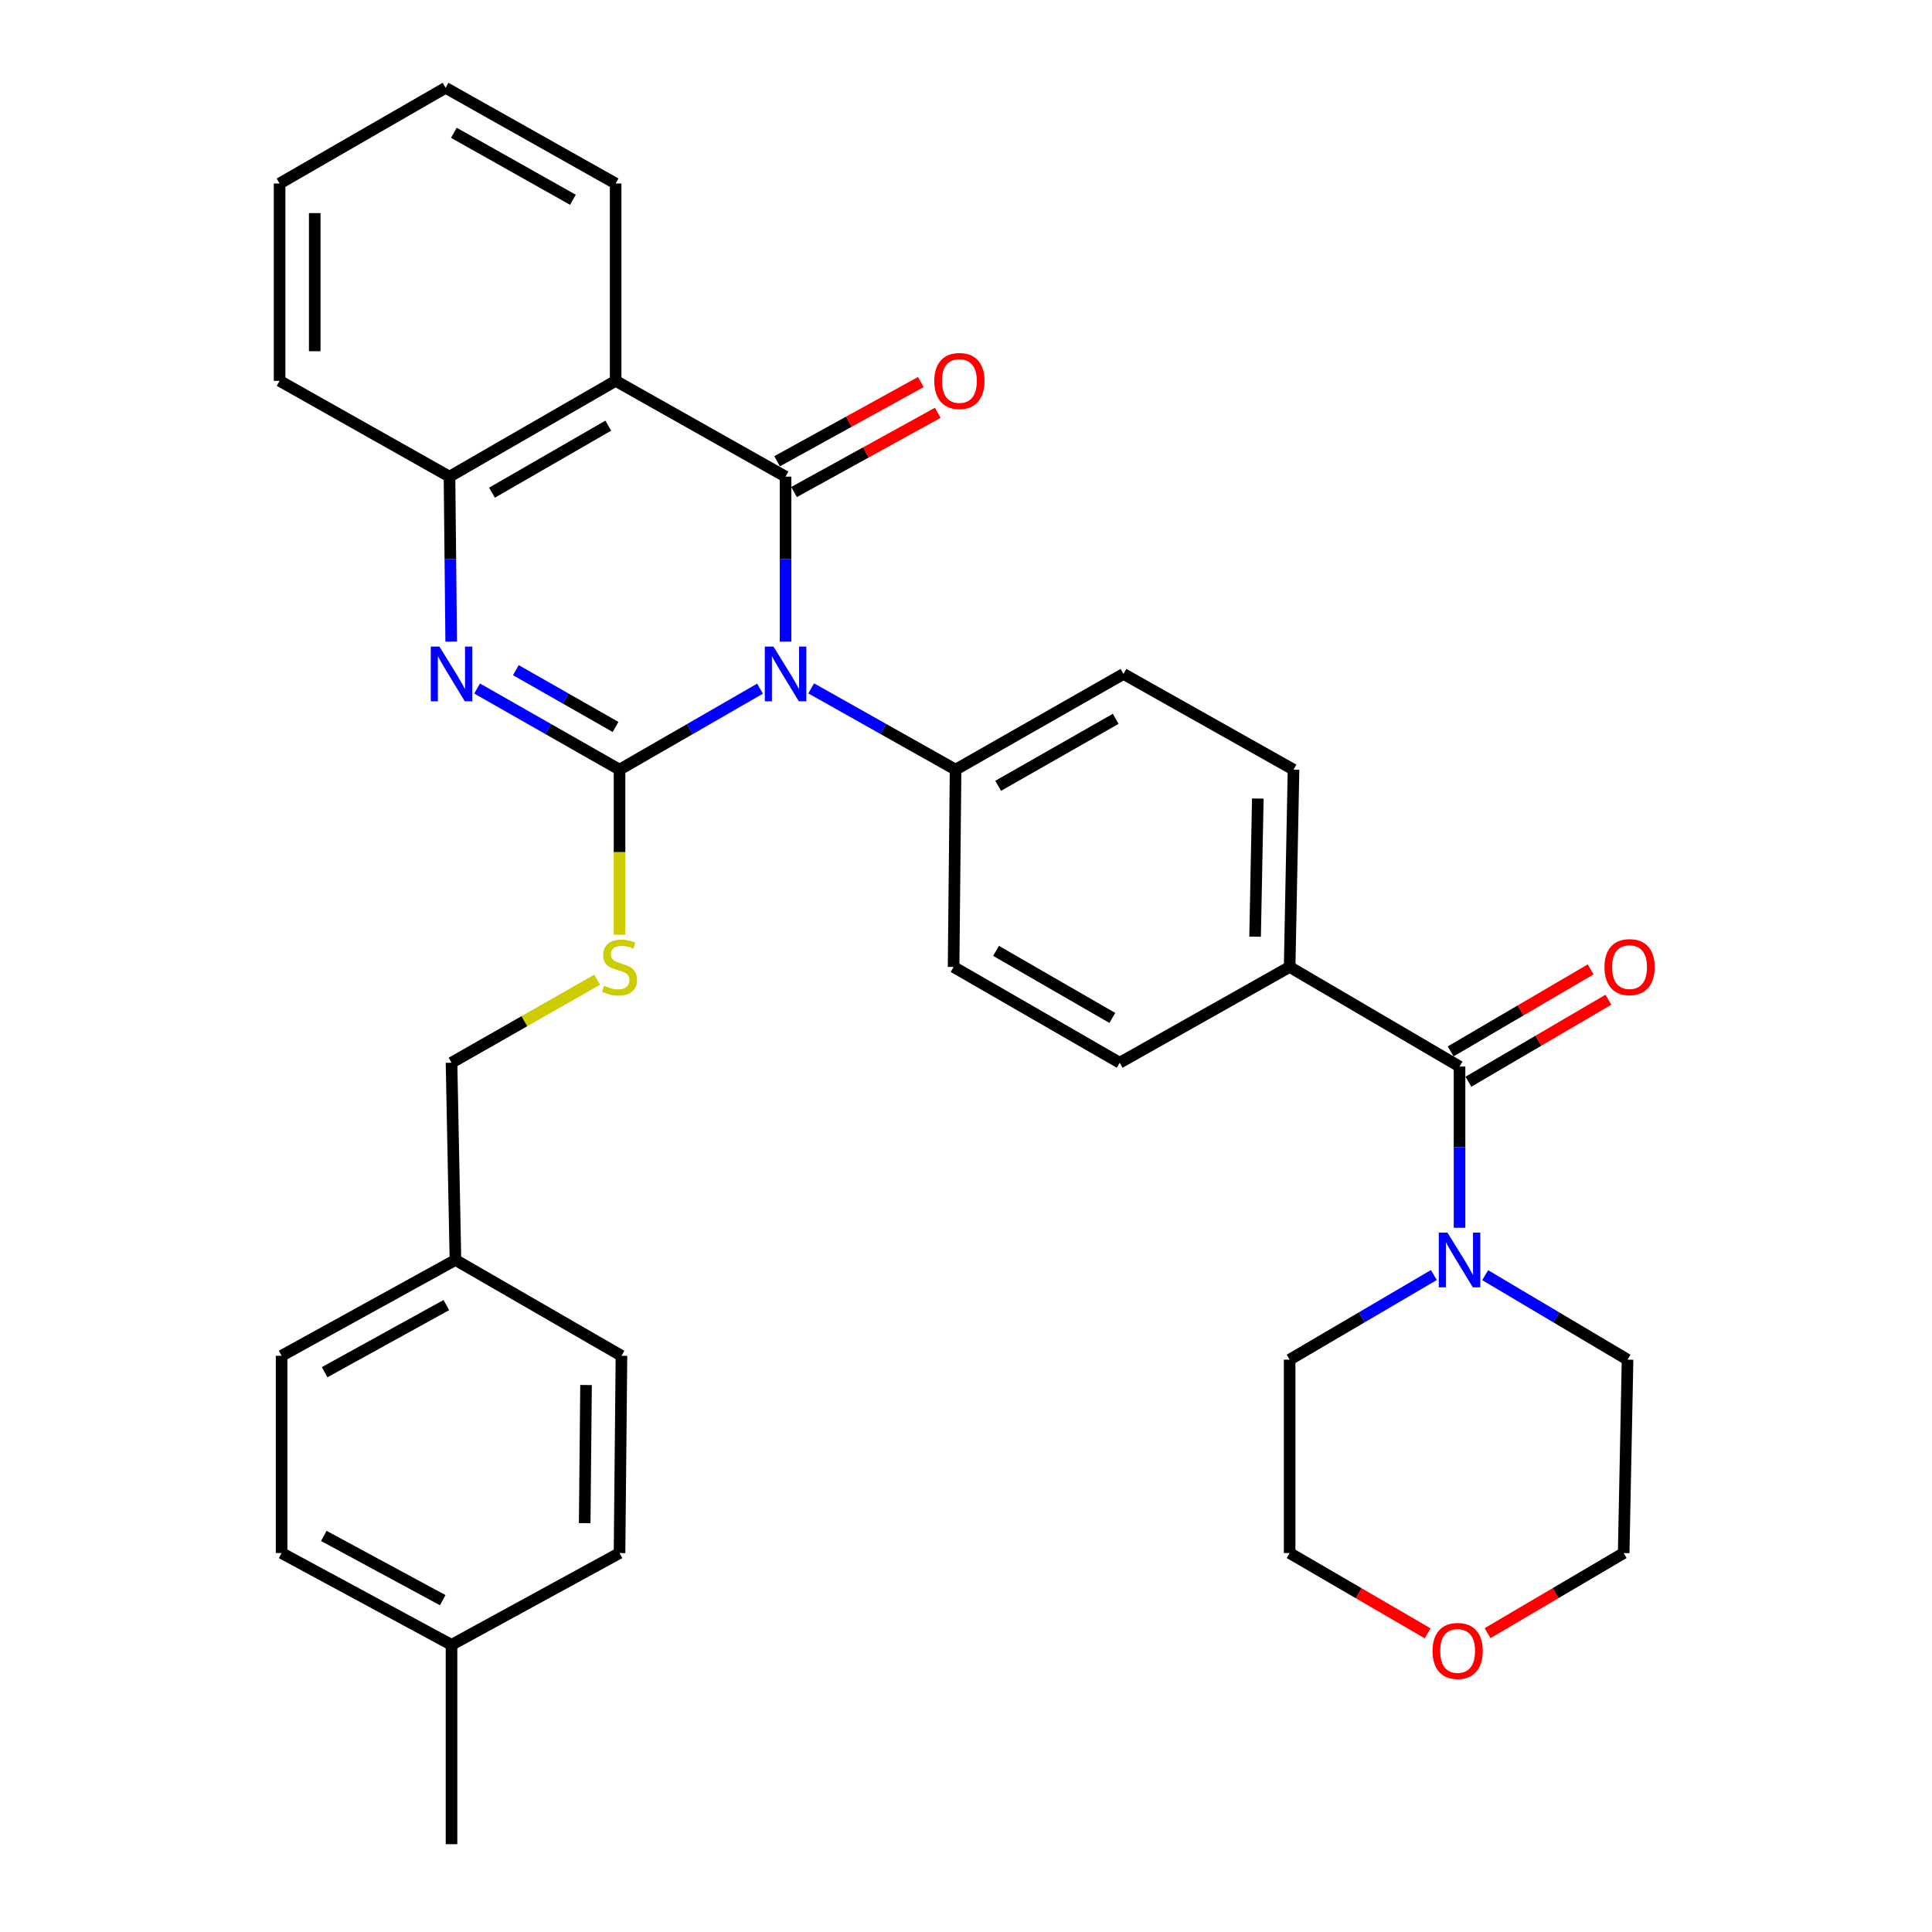 <?xml version='1.0' encoding='iso-8859-1'?>
<svg version='1.1' baseProfile='full'
              xmlns='http://www.w3.org/2000/svg'
                      xmlns:rdkit='http://www.rdkit.org/xml'
                      xmlns:xlink='http://www.w3.org/1999/xlink'
                  xml:space='preserve'
width='1000px' height='1000px' viewBox='0 0 1000 1000'>
<!-- END OF HEADER -->
<rect style='opacity:1.0;fill:#FFFFFF;stroke:none' width='1000' height='1000' x='0' y='0'> </rect>
<path class='bond-0' d='M 393.387,356.451 L 357.027,377.407' style='fill:none;fill-rule:evenodd;stroke:#0000FF;stroke-width:6px;stroke-linecap:butt;stroke-linejoin:miter;stroke-opacity:1' />
<path class='bond-0' d='M 357.027,377.407 L 320.668,398.362' style='fill:none;fill-rule:evenodd;stroke:#000000;stroke-width:6px;stroke-linecap:butt;stroke-linejoin:miter;stroke-opacity:1' />
<path class='bond-1' d='M 406.606,332.119 L 406.606,289.414' style='fill:none;fill-rule:evenodd;stroke:#0000FF;stroke-width:6px;stroke-linecap:butt;stroke-linejoin:miter;stroke-opacity:1' />
<path class='bond-1' d='M 406.606,289.414 L 406.606,246.709' style='fill:none;fill-rule:evenodd;stroke:#000000;stroke-width:6px;stroke-linecap:butt;stroke-linejoin:miter;stroke-opacity:1' />
<path class='bond-8' d='M 419.871,356.298 L 457.239,377.33' style='fill:none;fill-rule:evenodd;stroke:#0000FF;stroke-width:6px;stroke-linecap:butt;stroke-linejoin:miter;stroke-opacity:1' />
<path class='bond-8' d='M 457.239,377.33 L 494.606,398.362' style='fill:none;fill-rule:evenodd;stroke:#000000;stroke-width:6px;stroke-linecap:butt;stroke-linejoin:miter;stroke-opacity:1' />
<path class='bond-2' d='M 320.668,398.362 L 283.809,377.368' style='fill:none;fill-rule:evenodd;stroke:#000000;stroke-width:6px;stroke-linecap:butt;stroke-linejoin:miter;stroke-opacity:1' />
<path class='bond-2' d='M 283.809,377.368 L 246.95,356.374' style='fill:none;fill-rule:evenodd;stroke:#0000FF;stroke-width:6px;stroke-linecap:butt;stroke-linejoin:miter;stroke-opacity:1' />
<path class='bond-2' d='M 318.61,376.264 L 292.809,361.568' style='fill:none;fill-rule:evenodd;stroke:#000000;stroke-width:6px;stroke-linecap:butt;stroke-linejoin:miter;stroke-opacity:1' />
<path class='bond-2' d='M 292.809,361.568 L 267.008,346.872' style='fill:none;fill-rule:evenodd;stroke:#0000FF;stroke-width:6px;stroke-linecap:butt;stroke-linejoin:miter;stroke-opacity:1' />
<path class='bond-7' d='M 320.668,398.362 L 320.668,441.092' style='fill:none;fill-rule:evenodd;stroke:#000000;stroke-width:6px;stroke-linecap:butt;stroke-linejoin:miter;stroke-opacity:1' />
<path class='bond-7' d='M 320.668,441.092 L 320.668,483.822' style='fill:none;fill-rule:evenodd;stroke:#CCCC00;stroke-width:6px;stroke-linecap:butt;stroke-linejoin:miter;stroke-opacity:1' />
<path class='bond-3' d='M 406.606,246.709 L 318.657,197.118' style='fill:none;fill-rule:evenodd;stroke:#000000;stroke-width:6px;stroke-linecap:butt;stroke-linejoin:miter;stroke-opacity:1' />
<path class='bond-9' d='M 410.995,254.672 L 448.201,234.166' style='fill:none;fill-rule:evenodd;stroke:#000000;stroke-width:6px;stroke-linecap:butt;stroke-linejoin:miter;stroke-opacity:1' />
<path class='bond-9' d='M 448.201,234.166 L 485.406,213.661' style='fill:none;fill-rule:evenodd;stroke:#FF0000;stroke-width:6px;stroke-linecap:butt;stroke-linejoin:miter;stroke-opacity:1' />
<path class='bond-9' d='M 402.218,238.747 L 439.423,218.241' style='fill:none;fill-rule:evenodd;stroke:#000000;stroke-width:6px;stroke-linecap:butt;stroke-linejoin:miter;stroke-opacity:1' />
<path class='bond-9' d='M 439.423,218.241 L 476.629,197.736' style='fill:none;fill-rule:evenodd;stroke:#FF0000;stroke-width:6px;stroke-linecap:butt;stroke-linejoin:miter;stroke-opacity:1' />
<path class='bond-34' d='M 233.536,332.118 L 233.097,289.414' style='fill:none;fill-rule:evenodd;stroke:#0000FF;stroke-width:6px;stroke-linecap:butt;stroke-linejoin:miter;stroke-opacity:1' />
<path class='bond-34' d='M 233.097,289.414 L 232.658,246.709' style='fill:none;fill-rule:evenodd;stroke:#000000;stroke-width:6px;stroke-linecap:butt;stroke-linejoin:miter;stroke-opacity:1' />
<path class='bond-4' d='M 318.657,197.118 L 232.658,246.709' style='fill:none;fill-rule:evenodd;stroke:#000000;stroke-width:6px;stroke-linecap:butt;stroke-linejoin:miter;stroke-opacity:1' />
<path class='bond-4' d='M 314.841,220.309 L 254.641,255.023' style='fill:none;fill-rule:evenodd;stroke:#000000;stroke-width:6px;stroke-linecap:butt;stroke-linejoin:miter;stroke-opacity:1' />
<path class='bond-19' d='M 318.657,197.118 L 318.657,94.985' style='fill:none;fill-rule:evenodd;stroke:#000000;stroke-width:6px;stroke-linecap:butt;stroke-linejoin:miter;stroke-opacity:1' />
<path class='bond-27' d='M 232.658,246.709 L 144.719,197.118' style='fill:none;fill-rule:evenodd;stroke:#000000;stroke-width:6px;stroke-linecap:butt;stroke-linejoin:miter;stroke-opacity:1' />
<path class='bond-5' d='M 755.453,552.046 L 667.514,500.495' style='fill:none;fill-rule:evenodd;stroke:#000000;stroke-width:6px;stroke-linecap:butt;stroke-linejoin:miter;stroke-opacity:1' />
<path class='bond-6' d='M 755.453,552.046 L 755.453,593.766' style='fill:none;fill-rule:evenodd;stroke:#000000;stroke-width:6px;stroke-linecap:butt;stroke-linejoin:miter;stroke-opacity:1' />
<path class='bond-6' d='M 755.453,593.766 L 755.453,635.486' style='fill:none;fill-rule:evenodd;stroke:#0000FF;stroke-width:6px;stroke-linecap:butt;stroke-linejoin:miter;stroke-opacity:1' />
<path class='bond-11' d='M 760.049,559.891 L 796.278,538.67' style='fill:none;fill-rule:evenodd;stroke:#000000;stroke-width:6px;stroke-linecap:butt;stroke-linejoin:miter;stroke-opacity:1' />
<path class='bond-11' d='M 796.278,538.67 L 832.508,517.448' style='fill:none;fill-rule:evenodd;stroke:#FF0000;stroke-width:6px;stroke-linecap:butt;stroke-linejoin:miter;stroke-opacity:1' />
<path class='bond-11' d='M 750.858,544.201 L 787.088,522.98' style='fill:none;fill-rule:evenodd;stroke:#000000;stroke-width:6px;stroke-linecap:butt;stroke-linejoin:miter;stroke-opacity:1' />
<path class='bond-11' d='M 787.088,522.98 L 823.318,501.758' style='fill:none;fill-rule:evenodd;stroke:#FF0000;stroke-width:6px;stroke-linecap:butt;stroke-linejoin:miter;stroke-opacity:1' />
<path class='bond-25' d='M 768.722,660.022 L 805.572,681.891' style='fill:none;fill-rule:evenodd;stroke:#0000FF;stroke-width:6px;stroke-linecap:butt;stroke-linejoin:miter;stroke-opacity:1' />
<path class='bond-25' d='M 805.572,681.891 L 842.423,703.76' style='fill:none;fill-rule:evenodd;stroke:#000000;stroke-width:6px;stroke-linecap:butt;stroke-linejoin:miter;stroke-opacity:1' />
<path class='bond-26' d='M 742.164,659.948 L 704.839,681.854' style='fill:none;fill-rule:evenodd;stroke:#0000FF;stroke-width:6px;stroke-linecap:butt;stroke-linejoin:miter;stroke-opacity:1' />
<path class='bond-26' d='M 704.839,681.854 L 667.514,703.76' style='fill:none;fill-rule:evenodd;stroke:#000000;stroke-width:6px;stroke-linecap:butt;stroke-linejoin:miter;stroke-opacity:1' />
<path class='bond-17' d='M 309.085,507.098 L 271.397,528.582' style='fill:none;fill-rule:evenodd;stroke:#CCCC00;stroke-width:6px;stroke-linecap:butt;stroke-linejoin:miter;stroke-opacity:1' />
<path class='bond-17' d='M 271.397,528.582 L 233.708,550.066' style='fill:none;fill-rule:evenodd;stroke:#000000;stroke-width:6px;stroke-linecap:butt;stroke-linejoin:miter;stroke-opacity:1' />
<path class='bond-12' d='M 494.606,398.362 L 581.515,348.832' style='fill:none;fill-rule:evenodd;stroke:#000000;stroke-width:6px;stroke-linecap:butt;stroke-linejoin:miter;stroke-opacity:1' />
<path class='bond-12' d='M 516.646,406.731 L 577.482,372.06' style='fill:none;fill-rule:evenodd;stroke:#000000;stroke-width:6px;stroke-linecap:butt;stroke-linejoin:miter;stroke-opacity:1' />
<path class='bond-13' d='M 494.606,398.362 L 493.576,500.495' style='fill:none;fill-rule:evenodd;stroke:#000000;stroke-width:6px;stroke-linecap:butt;stroke-linejoin:miter;stroke-opacity:1' />
<path class='bond-10' d='M 667.514,500.495 L 579.555,550.066' style='fill:none;fill-rule:evenodd;stroke:#000000;stroke-width:6px;stroke-linecap:butt;stroke-linejoin:miter;stroke-opacity:1' />
<path class='bond-33' d='M 667.514,500.495 L 669.525,398.362' style='fill:none;fill-rule:evenodd;stroke:#000000;stroke-width:6px;stroke-linecap:butt;stroke-linejoin:miter;stroke-opacity:1' />
<path class='bond-33' d='M 649.635,484.817 L 651.043,413.324' style='fill:none;fill-rule:evenodd;stroke:#000000;stroke-width:6px;stroke-linecap:butt;stroke-linejoin:miter;stroke-opacity:1' />
<path class='bond-15' d='M 581.515,348.832 L 669.525,398.362' style='fill:none;fill-rule:evenodd;stroke:#000000;stroke-width:6px;stroke-linecap:butt;stroke-linejoin:miter;stroke-opacity:1' />
<path class='bond-14' d='M 493.576,500.495 L 579.555,550.066' style='fill:none;fill-rule:evenodd;stroke:#000000;stroke-width:6px;stroke-linecap:butt;stroke-linejoin:miter;stroke-opacity:1' />
<path class='bond-14' d='M 515.555,492.178 L 575.741,526.877' style='fill:none;fill-rule:evenodd;stroke:#000000;stroke-width:6px;stroke-linecap:butt;stroke-linejoin:miter;stroke-opacity:1' />
<path class='bond-16' d='M 738.958,845.419 L 703.236,824.64' style='fill:none;fill-rule:evenodd;stroke:#FF0000;stroke-width:6px;stroke-linecap:butt;stroke-linejoin:miter;stroke-opacity:1' />
<path class='bond-16' d='M 703.236,824.64 L 667.514,803.862' style='fill:none;fill-rule:evenodd;stroke:#000000;stroke-width:6px;stroke-linecap:butt;stroke-linejoin:miter;stroke-opacity:1' />
<path class='bond-37' d='M 769.966,845.325 L 805.189,824.593' style='fill:none;fill-rule:evenodd;stroke:#FF0000;stroke-width:6px;stroke-linecap:butt;stroke-linejoin:miter;stroke-opacity:1' />
<path class='bond-37' d='M 805.189,824.593 L 840.412,803.862' style='fill:none;fill-rule:evenodd;stroke:#000000;stroke-width:6px;stroke-linecap:butt;stroke-linejoin:miter;stroke-opacity:1' />
<path class='bond-18' d='M 233.708,550.066 L 235.739,652.148' style='fill:none;fill-rule:evenodd;stroke:#000000;stroke-width:6px;stroke-linecap:butt;stroke-linejoin:miter;stroke-opacity:1' />
<path class='bond-21' d='M 235.739,652.148 L 321.668,701.75' style='fill:none;fill-rule:evenodd;stroke:#000000;stroke-width:6px;stroke-linecap:butt;stroke-linejoin:miter;stroke-opacity:1' />
<path class='bond-22' d='M 235.739,652.148 L 145.759,701.75' style='fill:none;fill-rule:evenodd;stroke:#000000;stroke-width:6px;stroke-linecap:butt;stroke-linejoin:miter;stroke-opacity:1' />
<path class='bond-22' d='M 231.02,675.513 L 168.035,710.234' style='fill:none;fill-rule:evenodd;stroke:#000000;stroke-width:6px;stroke-linecap:butt;stroke-linejoin:miter;stroke-opacity:1' />
<path class='bond-31' d='M 318.657,94.985 L 230.637,45.455' style='fill:none;fill-rule:evenodd;stroke:#000000;stroke-width:6px;stroke-linecap:butt;stroke-linejoin:miter;stroke-opacity:1' />
<path class='bond-31' d='M 296.537,103.403 L 234.923,68.731' style='fill:none;fill-rule:evenodd;stroke:#000000;stroke-width:6px;stroke-linecap:butt;stroke-linejoin:miter;stroke-opacity:1' />
<path class='bond-20' d='M 233.708,851.372 L 145.759,803.862' style='fill:none;fill-rule:evenodd;stroke:#000000;stroke-width:6px;stroke-linecap:butt;stroke-linejoin:miter;stroke-opacity:1' />
<path class='bond-20' d='M 229.159,828.247 L 167.594,794.99' style='fill:none;fill-rule:evenodd;stroke:#000000;stroke-width:6px;stroke-linecap:butt;stroke-linejoin:miter;stroke-opacity:1' />
<path class='bond-30' d='M 233.708,851.372 L 233.708,954.545' style='fill:none;fill-rule:evenodd;stroke:#000000;stroke-width:6px;stroke-linecap:butt;stroke-linejoin:miter;stroke-opacity:1' />
<path class='bond-36' d='M 233.708,851.372 L 320.668,803.862' style='fill:none;fill-rule:evenodd;stroke:#000000;stroke-width:6px;stroke-linecap:butt;stroke-linejoin:miter;stroke-opacity:1' />
<path class='bond-23' d='M 321.668,701.75 L 320.668,803.862' style='fill:none;fill-rule:evenodd;stroke:#000000;stroke-width:6px;stroke-linecap:butt;stroke-linejoin:miter;stroke-opacity:1' />
<path class='bond-23' d='M 303.335,716.888 L 302.635,788.367' style='fill:none;fill-rule:evenodd;stroke:#000000;stroke-width:6px;stroke-linecap:butt;stroke-linejoin:miter;stroke-opacity:1' />
<path class='bond-24' d='M 145.759,701.75 L 145.759,803.862' style='fill:none;fill-rule:evenodd;stroke:#000000;stroke-width:6px;stroke-linecap:butt;stroke-linejoin:miter;stroke-opacity:1' />
<path class='bond-29' d='M 842.423,703.76 L 840.412,803.862' style='fill:none;fill-rule:evenodd;stroke:#000000;stroke-width:6px;stroke-linecap:butt;stroke-linejoin:miter;stroke-opacity:1' />
<path class='bond-28' d='M 667.514,703.76 L 667.514,803.862' style='fill:none;fill-rule:evenodd;stroke:#000000;stroke-width:6px;stroke-linecap:butt;stroke-linejoin:miter;stroke-opacity:1' />
<path class='bond-35' d='M 144.719,197.118 L 144.719,94.985' style='fill:none;fill-rule:evenodd;stroke:#000000;stroke-width:6px;stroke-linecap:butt;stroke-linejoin:miter;stroke-opacity:1' />
<path class='bond-35' d='M 162.903,181.798 L 162.903,110.305' style='fill:none;fill-rule:evenodd;stroke:#000000;stroke-width:6px;stroke-linecap:butt;stroke-linejoin:miter;stroke-opacity:1' />
<path class='bond-32' d='M 230.637,45.455 L 144.719,94.985' style='fill:none;fill-rule:evenodd;stroke:#000000;stroke-width:6px;stroke-linecap:butt;stroke-linejoin:miter;stroke-opacity:1' />
<path  class='atom-0' d='M 400.346 334.672
L 409.626 349.672
Q 410.546 351.152, 412.026 353.832
Q 413.506 356.512, 413.586 356.672
L 413.586 334.672
L 417.346 334.672
L 417.346 362.992
L 413.466 362.992
L 403.506 346.592
Q 402.346 344.672, 401.106 342.472
Q 399.906 340.272, 399.546 339.592
L 399.546 362.992
L 395.866 362.992
L 395.866 334.672
L 400.346 334.672
' fill='#0000FF'/>
<path  class='atom-3' d='M 227.448 334.672
L 236.728 349.672
Q 237.648 351.152, 239.128 353.832
Q 240.608 356.512, 240.688 356.672
L 240.688 334.672
L 244.448 334.672
L 244.448 362.992
L 240.568 362.992
L 230.608 346.592
Q 229.448 344.672, 228.208 342.472
Q 227.008 340.272, 226.648 339.592
L 226.648 362.992
L 222.968 362.992
L 222.968 334.672
L 227.448 334.672
' fill='#0000FF'/>
<path  class='atom-7' d='M 749.193 637.988
L 758.473 652.988
Q 759.393 654.468, 760.873 657.148
Q 762.353 659.828, 762.433 659.988
L 762.433 637.988
L 766.193 637.988
L 766.193 666.308
L 762.313 666.308
L 752.353 649.908
Q 751.193 647.988, 749.953 645.788
Q 748.753 643.588, 748.393 642.908
L 748.393 666.308
L 744.713 666.308
L 744.713 637.988
L 749.193 637.988
' fill='#0000FF'/>
<path  class='atom-8' d='M 312.668 510.215
Q 312.988 510.335, 314.308 510.895
Q 315.628 511.455, 317.068 511.815
Q 318.548 512.135, 319.988 512.135
Q 322.668 512.135, 324.228 510.855
Q 325.788 509.535, 325.788 507.255
Q 325.788 505.695, 324.988 504.735
Q 324.228 503.775, 323.028 503.255
Q 321.828 502.735, 319.828 502.135
Q 317.308 501.375, 315.788 500.655
Q 314.308 499.935, 313.228 498.415
Q 312.188 496.895, 312.188 494.335
Q 312.188 490.775, 314.588 488.575
Q 317.028 486.375, 321.828 486.375
Q 325.108 486.375, 328.828 487.935
L 327.908 491.015
Q 324.508 489.615, 321.948 489.615
Q 319.188 489.615, 317.668 490.775
Q 316.148 491.895, 316.188 493.855
Q 316.188 495.375, 316.948 496.295
Q 317.748 497.215, 318.868 497.735
Q 320.028 498.255, 321.948 498.855
Q 324.508 499.655, 326.028 500.455
Q 327.548 501.255, 328.628 502.895
Q 329.748 504.495, 329.748 507.255
Q 329.748 511.175, 327.108 513.295
Q 324.508 515.375, 320.148 515.375
Q 317.628 515.375, 315.708 514.815
Q 313.828 514.295, 311.588 513.375
L 312.668 510.215
' fill='#CCCC00'/>
<path  class='atom-10' d='M 483.586 197.198
Q 483.586 190.398, 486.946 186.598
Q 490.306 182.798, 496.586 182.798
Q 502.866 182.798, 506.226 186.598
Q 509.586 190.398, 509.586 197.198
Q 509.586 204.078, 506.186 207.998
Q 502.786 211.878, 496.586 211.878
Q 490.346 211.878, 486.946 207.998
Q 483.586 204.118, 483.586 197.198
M 496.586 208.678
Q 500.906 208.678, 503.226 205.798
Q 505.586 202.878, 505.586 197.198
Q 505.586 191.638, 503.226 188.838
Q 500.906 185.998, 496.586 185.998
Q 492.266 185.998, 489.906 188.798
Q 487.586 191.598, 487.586 197.198
Q 487.586 202.918, 489.906 205.798
Q 492.266 208.678, 496.586 208.678
' fill='#FF0000'/>
<path  class='atom-12' d='M 830.463 500.575
Q 830.463 493.775, 833.823 489.975
Q 837.183 486.175, 843.463 486.175
Q 849.743 486.175, 853.103 489.975
Q 856.463 493.775, 856.463 500.575
Q 856.463 507.455, 853.063 511.375
Q 849.663 515.255, 843.463 515.255
Q 837.223 515.255, 833.823 511.375
Q 830.463 507.495, 830.463 500.575
M 843.463 512.055
Q 847.783 512.055, 850.103 509.175
Q 852.463 506.255, 852.463 500.575
Q 852.463 495.015, 850.103 492.215
Q 847.783 489.375, 843.463 489.375
Q 839.143 489.375, 836.783 492.175
Q 834.463 494.975, 834.463 500.575
Q 834.463 506.295, 836.783 509.175
Q 839.143 512.055, 843.463 512.055
' fill='#FF0000'/>
<path  class='atom-17' d='M 741.473 854.523
Q 741.473 847.723, 744.833 843.923
Q 748.193 840.123, 754.473 840.123
Q 760.753 840.123, 764.113 843.923
Q 767.473 847.723, 767.473 854.523
Q 767.473 861.403, 764.073 865.323
Q 760.673 869.203, 754.473 869.203
Q 748.233 869.203, 744.833 865.323
Q 741.473 861.443, 741.473 854.523
M 754.473 866.003
Q 758.793 866.003, 761.113 863.123
Q 763.473 860.203, 763.473 854.523
Q 763.473 848.963, 761.113 846.163
Q 758.793 843.323, 754.473 843.323
Q 750.153 843.323, 747.793 846.123
Q 745.473 848.923, 745.473 854.523
Q 745.473 860.243, 747.793 863.123
Q 750.153 866.003, 754.473 866.003
' fill='#FF0000'/>
</svg>
